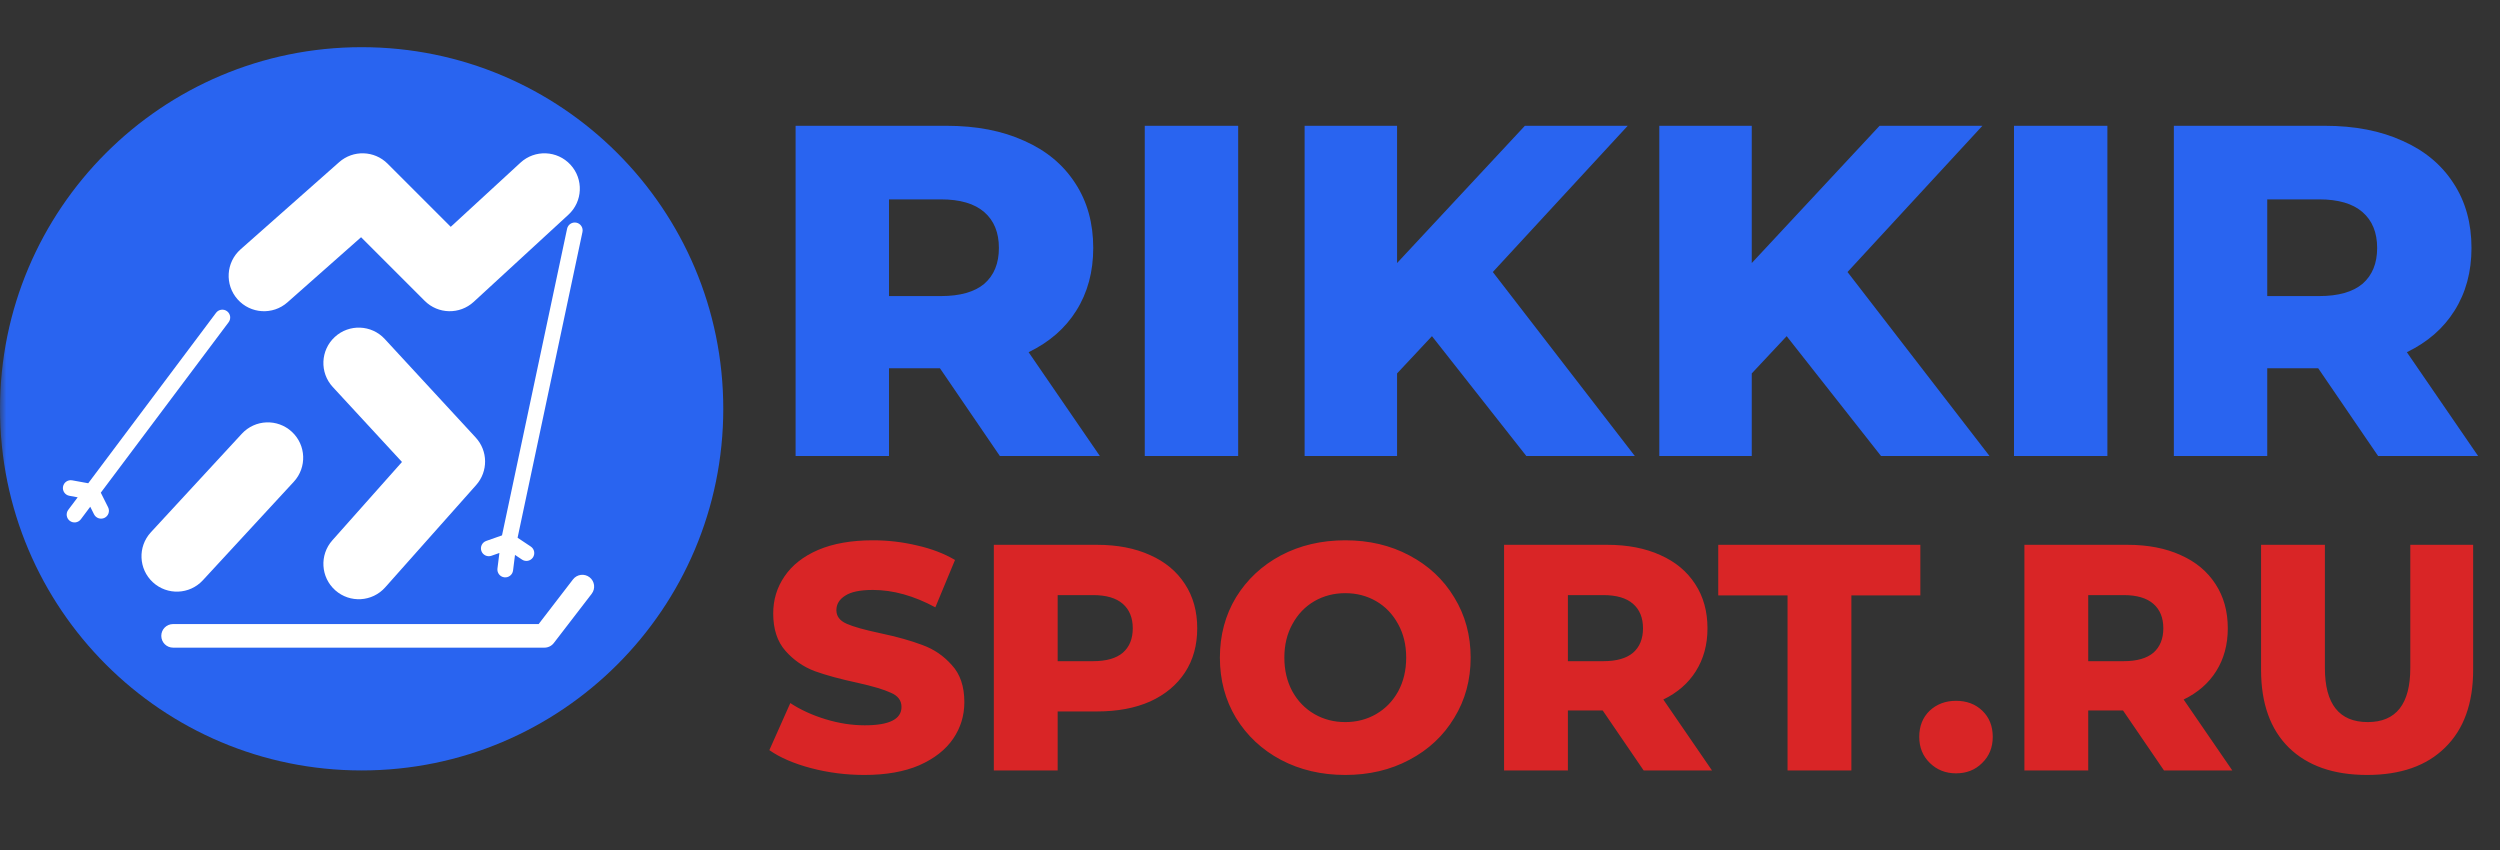 <svg width="200" height="68" viewBox="0 0 200 68" fill="none" xmlns="http://www.w3.org/2000/svg">
<rect x="0" y="0" width="200" height="68" fill="#333333" stroke="none"/>
<g clip-path="url(#clip0_94_2)">
<mask id="mask0_94_2" style="mask-type:luminance" maskUnits="userSpaceOnUse" x="0" y="0" width="200" height="68">
<path d="M200 0H0V67.924H200V0Z" fill="white"/>
</mask>
<g mask="url(#mask0_94_2)">
<path d="M75.195 29.459H71.12V36.478H63.648V10.063H75.723C78.113 10.063 80.189 10.465 81.95 11.27C83.711 12.05 85.069 13.182 86.025 14.667C86.981 16.126 87.459 17.849 87.459 19.837C87.459 21.748 87.006 23.421 86.101 24.855C85.22 26.264 83.95 27.371 82.289 28.176L87.987 36.478H79.987L75.195 29.459ZM79.912 19.837C79.912 18.604 79.522 17.648 78.742 16.968C77.962 16.289 76.805 15.95 75.27 15.95H71.12V23.686H75.27C76.805 23.686 77.962 23.358 78.742 22.704C79.522 22.025 79.912 21.069 79.912 19.837ZM91.581 10.063H99.053V36.478H91.581V10.063ZM114.557 26.893L111.765 29.874V36.478H104.369V10.063H111.765V21.044L121.991 10.063H130.218L119.425 21.761L130.784 36.478H122.104L114.557 26.893ZM142.933 26.893L140.14 29.874V36.478H132.744V10.063H140.14V21.044L150.367 10.063H158.593L147.801 21.761L159.159 36.478H150.48L142.933 26.893ZM161.12 10.063H168.591V36.478H161.12V10.063ZM185.455 29.459H181.379V36.478H173.908V10.063H185.983C188.373 10.063 190.448 10.465 192.209 11.27C193.97 12.05 195.329 13.182 196.285 14.667C197.241 16.126 197.719 17.849 197.719 19.837C197.719 21.748 197.266 23.421 196.36 24.855C195.48 26.264 194.209 27.371 192.549 28.176L198.247 36.478H190.247L185.455 29.459ZM190.172 19.837C190.172 18.604 189.782 17.648 189.002 16.968C188.222 16.289 187.065 15.95 185.53 15.95H181.379V23.686H185.53C187.065 23.686 188.222 23.358 189.002 22.704C189.782 22.025 190.172 21.069 190.172 19.837Z" fill="#2964F0"/>
<path d="M69.155 61.996C67.694 61.996 66.275 61.816 64.9 61.455C63.525 61.094 62.407 60.612 61.548 60.011L63.224 56.246C64.032 56.779 64.969 57.209 66.035 57.535C67.101 57.862 68.149 58.025 69.181 58.025C71.14 58.025 72.12 57.535 72.12 56.555C72.12 56.04 71.837 55.661 71.269 55.421C70.719 55.163 69.825 54.896 68.588 54.621C67.23 54.329 66.095 54.02 65.184 53.693C64.272 53.349 63.491 52.808 62.837 52.069C62.184 51.329 61.857 50.332 61.857 49.077C61.857 47.977 62.158 46.989 62.76 46.112C63.362 45.218 64.255 44.513 65.442 43.998C66.645 43.482 68.115 43.224 69.851 43.224C71.037 43.224 72.206 43.361 73.358 43.636C74.51 43.894 75.524 44.281 76.401 44.797L74.828 48.587C73.109 47.659 71.441 47.195 69.825 47.195C68.811 47.195 68.072 47.35 67.608 47.659C67.144 47.951 66.911 48.338 66.911 48.819C66.911 49.301 67.186 49.662 67.737 49.903C68.287 50.143 69.172 50.392 70.392 50.65C71.768 50.943 72.903 51.261 73.796 51.604C74.708 51.931 75.489 52.464 76.143 53.203C76.813 53.925 77.148 54.914 77.148 56.169C77.148 57.252 76.848 58.231 76.246 59.108C75.644 59.985 74.742 60.69 73.538 61.223C72.335 61.738 70.874 61.996 69.155 61.996ZM87.758 43.585C89.392 43.585 90.81 43.86 92.013 44.41C93.216 44.943 94.145 45.717 94.798 46.731C95.452 47.728 95.778 48.906 95.778 50.264C95.778 51.622 95.452 52.799 94.798 53.796C94.145 54.793 93.216 55.567 92.013 56.117C90.81 56.65 89.392 56.916 87.758 56.916H84.613V61.635H79.507V43.585H87.758ZM87.449 52.894C88.498 52.894 89.289 52.67 89.821 52.223C90.354 51.759 90.621 51.106 90.621 50.264C90.621 49.421 90.354 48.768 89.821 48.304C89.289 47.84 88.498 47.608 87.449 47.608H84.613V52.894H87.449ZM107.621 61.996C105.713 61.996 103.994 61.592 102.464 60.784C100.952 59.976 99.757 58.859 98.88 57.432C98.021 56.005 97.591 54.398 97.591 52.61C97.591 50.822 98.021 49.215 98.88 47.788C99.757 46.361 100.952 45.244 102.464 44.436C103.994 43.628 105.713 43.224 107.621 43.224C109.53 43.224 111.24 43.628 112.753 44.436C114.283 45.244 115.478 46.361 116.337 47.788C117.214 49.215 117.652 50.822 117.652 52.61C117.652 54.398 117.214 56.005 116.337 57.432C115.478 58.859 114.283 59.976 112.753 60.784C111.24 61.592 109.53 61.996 107.621 61.996ZM107.621 57.767C108.533 57.767 109.358 57.552 110.097 57.123C110.837 56.693 111.421 56.091 111.85 55.318C112.281 54.527 112.495 53.624 112.495 52.61C112.495 51.596 112.281 50.702 111.85 49.928C111.421 49.138 110.837 48.527 110.097 48.097C109.358 47.668 108.533 47.453 107.621 47.453C106.711 47.453 105.886 47.668 105.146 48.097C104.407 48.527 103.823 49.138 103.393 49.928C102.963 50.702 102.748 51.596 102.748 52.61C102.748 53.624 102.963 54.527 103.393 55.318C103.823 56.091 104.407 56.693 105.146 57.123C105.886 57.552 106.711 57.767 107.621 57.767ZM128.217 56.839H125.432V61.635H120.326V43.585H128.578C130.211 43.585 131.63 43.86 132.833 44.41C134.037 44.943 134.965 45.717 135.618 46.731C136.271 47.728 136.598 48.906 136.598 50.264C136.598 51.57 136.288 52.713 135.669 53.693C135.068 54.656 134.199 55.412 133.065 55.962L136.959 61.635H131.492L128.217 56.839ZM131.44 50.264C131.44 49.421 131.174 48.768 130.641 48.304C130.108 47.84 129.318 47.608 128.269 47.608H125.432V52.894H128.269C129.318 52.894 130.108 52.67 130.641 52.223C131.174 51.759 131.44 51.106 131.44 50.264ZM143.004 47.633H137.46V43.585H153.628V47.633H148.11V61.635H143.004V47.633ZM156.48 61.867C155.655 61.867 154.959 61.592 154.391 61.042C153.824 60.492 153.54 59.796 153.54 58.953C153.54 58.094 153.816 57.398 154.365 56.865C154.933 56.332 155.638 56.065 156.48 56.065C157.34 56.065 158.045 56.332 158.594 56.865C159.145 57.398 159.42 58.094 159.42 58.953C159.42 59.796 159.136 60.492 158.569 61.042C158.019 61.592 157.323 61.867 156.48 61.867ZM169.843 56.839H167.058V61.635H161.952V43.585H170.204C171.837 43.585 173.255 43.86 174.459 44.41C175.662 44.943 176.59 45.717 177.243 46.731C177.896 47.728 178.223 48.906 178.223 50.264C178.223 51.57 177.914 52.713 177.295 53.693C176.693 54.656 175.825 55.412 174.691 55.962L178.584 61.635H173.118L169.843 56.839ZM173.066 50.264C173.066 49.421 172.799 48.768 172.267 48.304C171.733 47.84 170.943 47.608 169.894 47.608H167.058V52.894H169.894C170.943 52.894 171.733 52.67 172.267 52.223C172.799 51.759 173.066 51.106 173.066 50.264ZM189.369 61.996C186.687 61.996 184.598 61.266 183.103 59.804C181.625 58.343 180.885 56.272 180.885 53.59V43.585H185.991V53.435C185.991 56.323 187.134 57.767 189.42 57.767C191.689 57.767 192.824 56.323 192.824 53.435V43.585H197.852V53.59C197.852 56.272 197.104 58.343 195.609 59.804C194.131 61.266 192.05 61.996 189.369 61.996Z" fill="#D92526"/>
<path d="M28.931 61.635C44.909 61.635 57.862 48.682 57.862 32.704C57.862 16.726 44.909 3.774 28.931 3.774C12.953 3.774 0 16.726 0 32.704C0 48.682 12.953 61.635 28.931 61.635Z" fill="#2964F0"/>
<path fill-rule="evenodd" clip-rule="evenodd" d="M47.163 46.179C47.576 46.497 47.654 47.089 47.336 47.502L44.304 51.444C44.126 51.676 43.849 51.812 43.556 51.812H13.846C13.325 51.812 12.903 51.389 12.903 50.868C12.903 50.347 13.325 49.925 13.846 49.925H43.092L45.84 46.352C46.158 45.939 46.751 45.862 47.163 46.179Z" fill="white"/>
<path fill-rule="evenodd" clip-rule="evenodd" d="M23.345 34.54C24.494 35.6 24.565 37.39 23.505 38.539L16.229 46.421C15.169 47.57 13.378 47.642 12.229 46.581C11.081 45.521 11.009 43.731 12.07 42.582L19.346 34.7C20.406 33.551 22.196 33.479 23.345 34.54Z" fill="white"/>
<path fill-rule="evenodd" clip-rule="evenodd" d="M18.165 24.899C18.442 25.107 18.499 25.502 18.29 25.779L8.064 39.414L8.648 40.582C8.804 40.893 8.678 41.271 8.367 41.426C8.056 41.581 7.679 41.456 7.523 41.145L7.22 40.539L6.467 41.544C6.258 41.822 5.864 41.878 5.586 41.67C5.308 41.462 5.252 41.067 5.46 40.789L6.214 39.785L5.548 39.663C5.206 39.601 4.979 39.274 5.042 38.932C5.104 38.59 5.431 38.364 5.773 38.426L7.058 38.66L17.284 25.025C17.492 24.747 17.887 24.691 18.165 24.899Z" fill="white"/>
<path fill-rule="evenodd" clip-rule="evenodd" d="M46.113 17.814C46.452 17.886 46.669 18.22 46.597 18.56L41.407 43.019L42.462 43.723C42.751 43.915 42.829 44.306 42.636 44.595C42.443 44.884 42.053 44.962 41.764 44.769L41.2 44.393L41.044 45.64C41.001 45.984 40.687 46.229 40.342 46.186C39.997 46.142 39.753 45.828 39.796 45.483L39.952 44.237L39.314 44.462C38.986 44.578 38.627 44.406 38.511 44.078C38.396 43.751 38.568 43.391 38.895 43.276L40.161 42.83L45.367 18.299C45.439 17.959 45.773 17.742 46.113 17.814Z" fill="white"/>
<path fill-rule="evenodd" clip-rule="evenodd" d="M45.639 13.178C46.698 14.328 46.623 16.119 45.473 17.177L37.894 24.15C36.777 25.177 35.049 25.141 33.976 24.068L28.886 18.978L22.997 24.187C21.827 25.223 20.038 25.113 19.002 23.942C17.967 22.772 18.076 20.983 19.247 19.947L27.129 12.975C28.25 11.983 29.948 12.035 31.006 13.093L36.059 18.146L41.64 13.011C42.791 11.953 44.581 12.028 45.639 13.178Z" fill="white"/>
<path fill-rule="evenodd" clip-rule="evenodd" d="M26.782 26.96C27.93 25.9 29.721 25.972 30.781 27.12L38.057 35.003C39.044 36.072 39.059 37.715 38.093 38.803L30.817 46.988C29.778 48.157 27.989 48.262 26.821 47.223C25.653 46.185 25.548 44.396 26.586 43.228L32.159 36.958L26.622 30.96C25.561 29.811 25.633 28.021 26.782 26.96Z" fill="white"/>
</g>
</g>
<defs>
<clipPath id="clip0_94_2">
<rect width="200" height="67.924" fill="white"/>
</clipPath>
</defs>
</svg>
